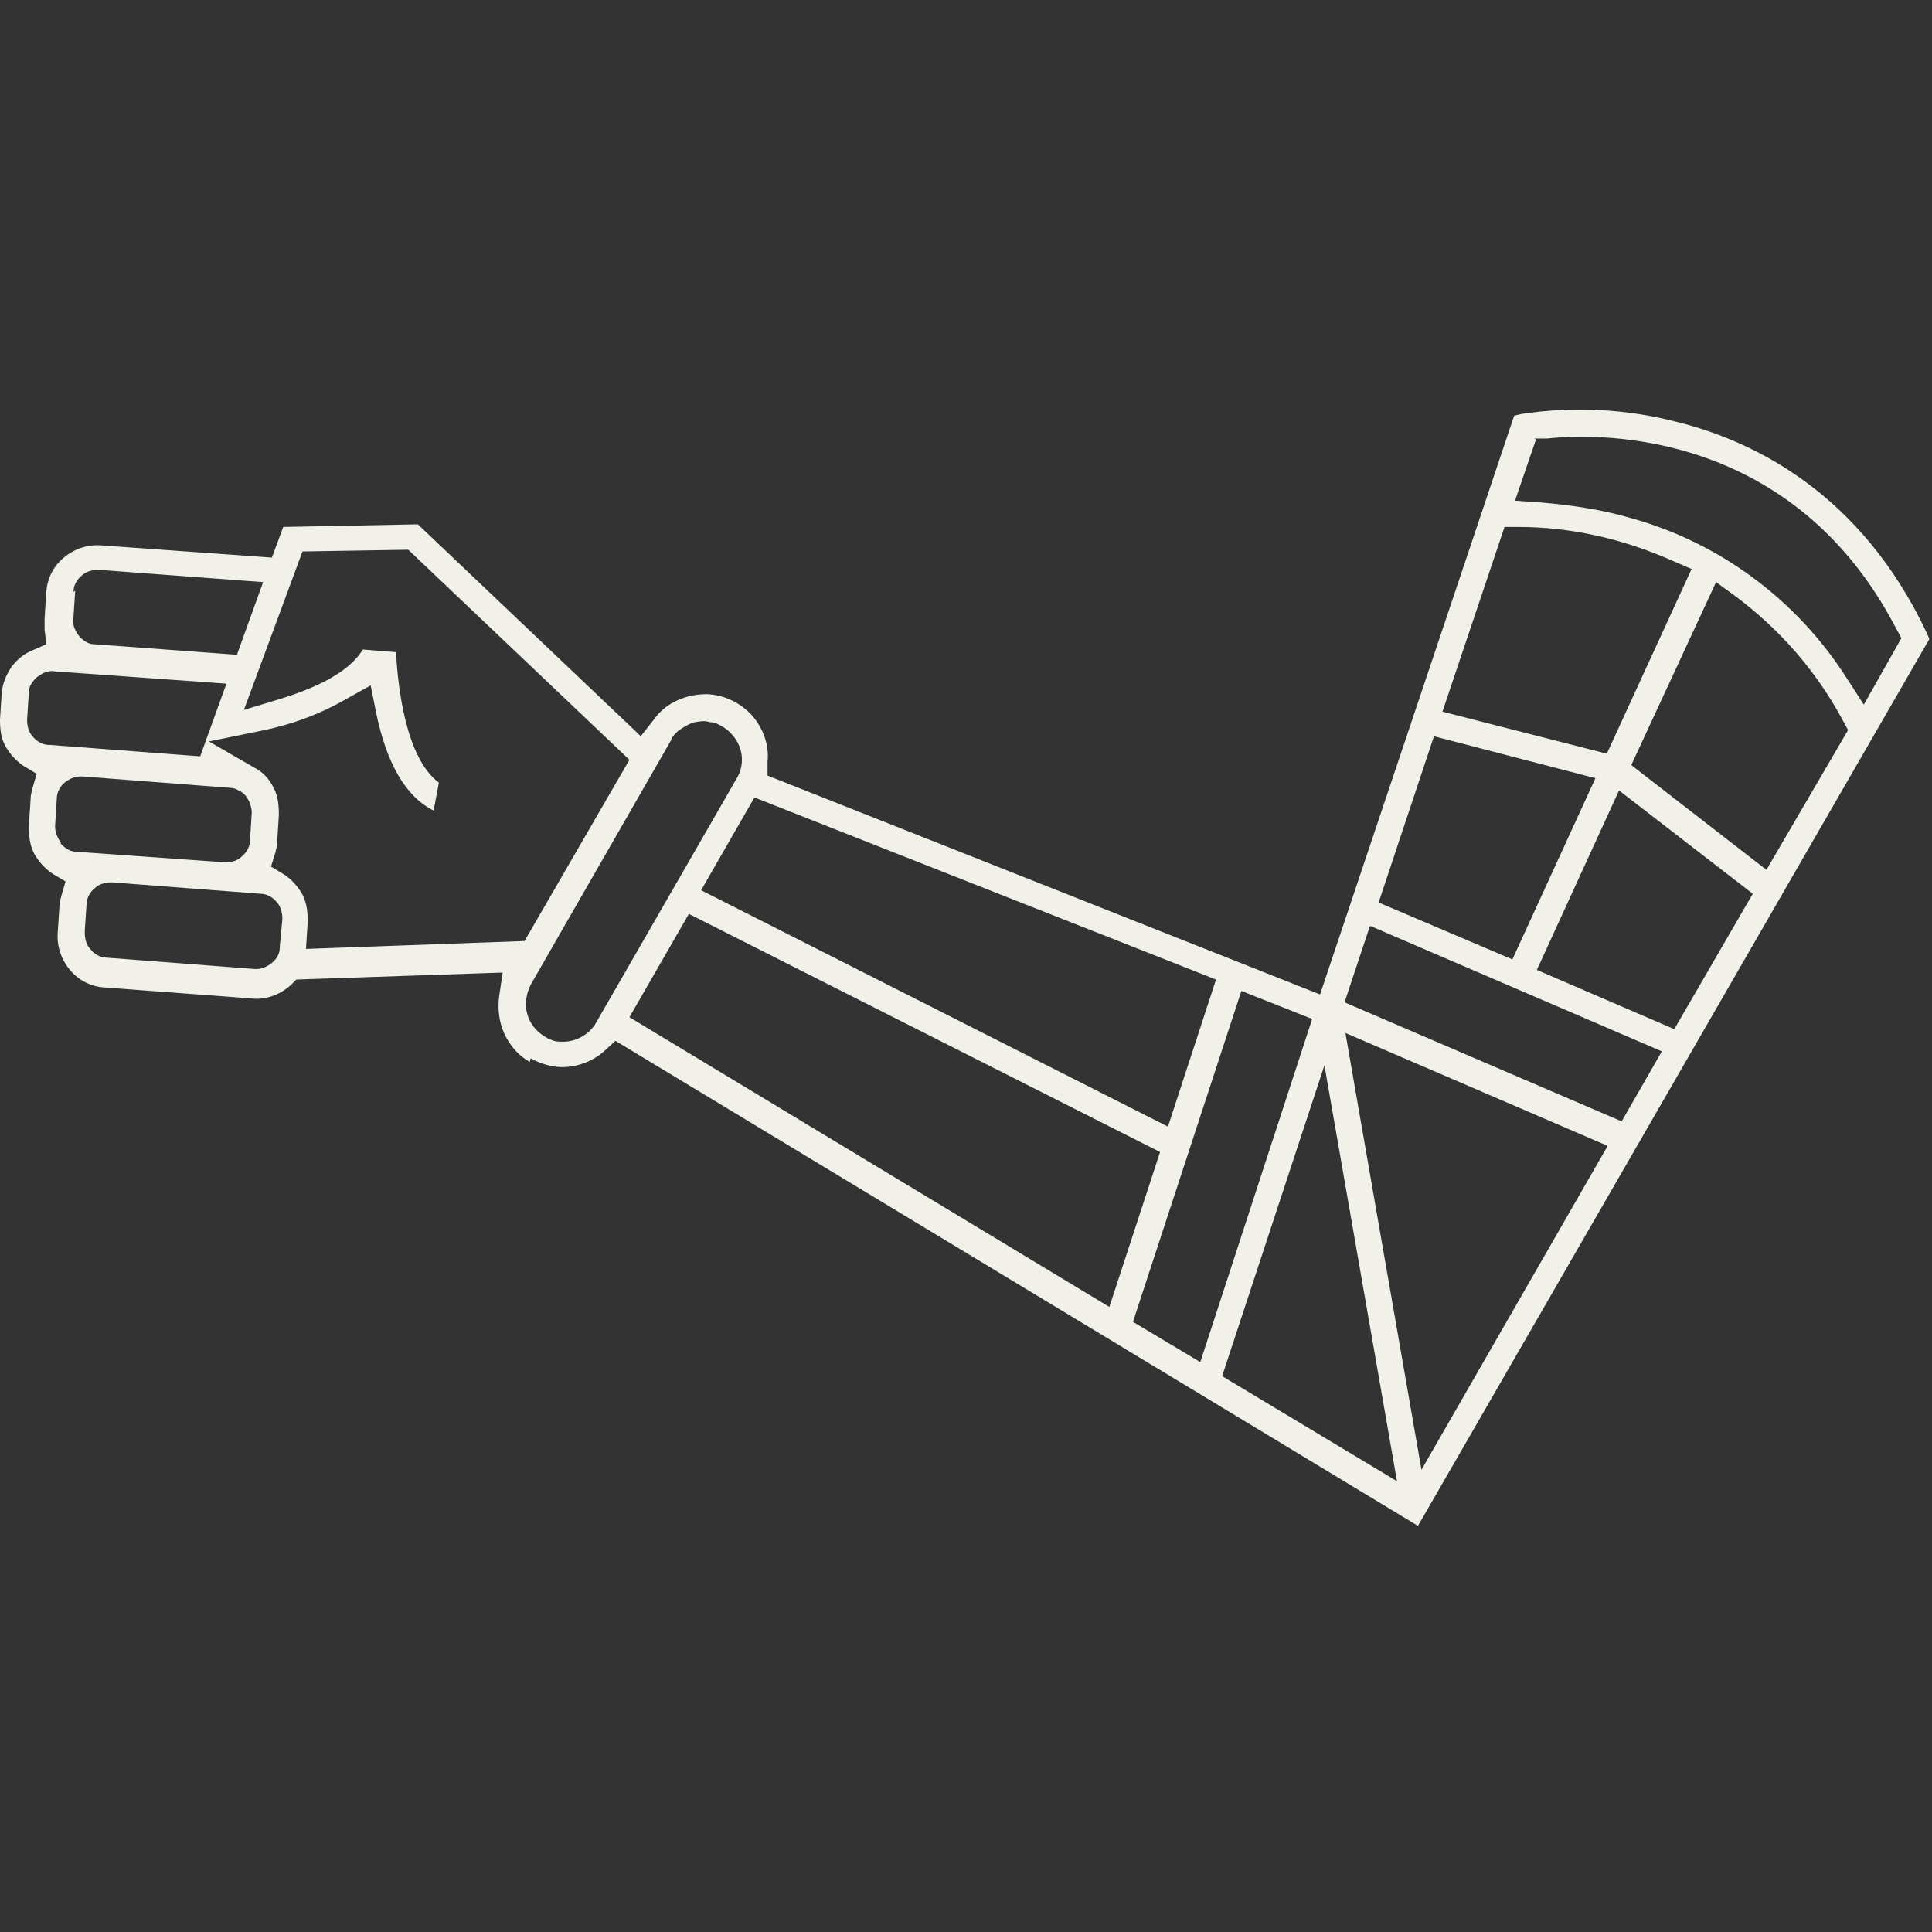 <svg width="250" height="250" viewBox="0 0 250 250" fill="none" xmlns="http://www.w3.org/2000/svg">
<rect x="0" y="0" width="250" height="250" fill="#333333" stroke="none"/>
<path d="M68.665 136.948C69.909 137.628 71.38 138.081 72.737 138.081C74.774 138.081 76.81 137.288 78.281 135.929L79.638 134.683L183.484 197.441L249.661 82.687L249.321 81.894C240.837 63.882 227.036 57.085 216.968 54.593C210.407 52.894 203.507 52.554 196.833 53.574L195.928 53.8L170.814 128.679L99.321 100.359V98.546C99.547 96.394 98.756 94.242 97.285 92.542C95.814 90.956 93.778 89.937 91.516 89.823C90.158 89.823 88.914 90.05 87.67 90.617C86.425 91.183 85.407 91.976 84.615 93.109L82.918 95.261L54.072 67.847L36.652 68.187L35.181 72.152L13.009 70.566C11.312 70.452 9.615 71.019 8.258 72.152C6.9 73.284 6.109 74.87 5.995 76.57L5.769 80.081C5.769 80.534 5.769 80.987 5.769 81.441L5.995 83.367L4.186 84.159C3.054 84.612 2.149 85.406 1.471 86.312C0.792 87.331 0.339 88.464 0.226 89.597L0 93.109C0 94.355 0.113 95.487 0.679 96.507C1.244 97.527 2.036 98.433 3.054 99.112L4.751 100.132L4.186 102.058C4.072 102.511 3.959 102.964 3.959 103.417L3.733 106.929C3.733 108.175 3.846 109.308 4.412 110.441C4.977 111.46 5.769 112.366 6.787 113.046L8.484 114.066L7.919 115.991C7.805 116.445 7.692 116.898 7.692 117.238L7.466 120.749C7.353 122.448 7.919 124.148 9.05 125.507C10.181 126.866 11.765 127.659 13.461 127.773L33.145 129.245C34.842 129.245 36.425 128.566 37.67 127.433L38.348 126.753L65.045 125.847L64.593 128.906C64.367 130.605 64.593 132.304 65.272 133.777C65.95 135.249 67.081 136.609 68.552 137.402L68.665 136.948ZM81.448 131.624L89.14 118.257L150.113 149.07L143.552 169.12L81.448 131.624ZM183.937 190.191L174.095 133.663L208.032 148.277L183.937 190.191ZM216.742 133.21L198.869 125.507L209.502 102.284L226.81 115.652L216.629 133.21H216.742ZM228.62 112.593L211.086 98.999L222.059 75.323L224.547 77.136C230.317 81.441 235.068 86.878 238.462 93.222L239.14 94.468L228.62 112.48V112.593ZM198.529 56.745H200.226C207.466 55.952 232.127 55.839 245.362 81.327L246.041 82.573L241.176 91.183L238.914 87.671C232.466 77.589 222.511 70.226 211.086 67.054C207.24 65.921 203.281 65.355 199.321 65.015L196.041 64.788L198.756 56.859L198.529 56.745ZM194.683 68.187H196.493C203.394 68.187 210.181 69.773 216.516 72.605L218.891 73.624L207.919 97.527L186.652 92.089L194.683 68.187ZM185.52 95.261L206.448 100.698L195.701 124.148L178.394 116.784L185.52 95.374V95.261ZM177.376 119.843L215.045 136.042L209.842 145.105L173.982 129.698L177.262 119.843H177.376ZM171.38 137.855L180.769 191.663L158.145 178.07L171.38 137.855ZM169.796 131.851L155.317 176.257L146.606 171.046L160.633 128.226L169.796 131.851ZM97.624 103.191L157.353 126.753L151.131 145.784L90.724 115.198L97.624 103.191ZM86.878 95.601C87.217 95.034 87.67 94.581 88.235 94.242C88.801 93.902 89.367 93.562 89.932 93.448C90.611 93.335 91.177 93.222 91.855 93.448C92.534 93.448 93.1 93.788 93.665 94.128C94.683 94.808 95.475 95.827 95.814 96.96C96.154 98.093 96.041 99.452 95.475 100.472L77.149 132.304C76.697 133.097 76.131 133.663 75.339 134.116C74.547 134.57 73.756 134.796 72.851 134.796C72.285 134.796 71.719 134.796 71.154 134.456H71.041L70.475 134.116C69.344 133.437 68.552 132.417 68.213 131.171C67.873 129.925 68.1 128.566 68.665 127.433L86.878 95.714V95.601ZM9.502 76.57C9.502 75.777 9.955 74.984 10.52 74.531C11.086 73.964 11.878 73.737 12.783 73.737L34.05 75.323L30.656 84.726L12.217 83.367C11.765 83.367 11.425 83.253 11.086 83.027C10.747 82.8 10.407 82.573 10.181 82.234C9.955 81.894 9.729 81.554 9.615 81.214C9.502 80.874 9.389 80.421 9.502 79.968L9.729 76.456L9.502 76.57ZM6.335 96.394C5.543 96.394 4.751 95.941 4.299 95.374C3.733 94.808 3.507 94.015 3.507 93.109L3.733 89.597C3.733 89.144 3.846 88.804 4.072 88.464C4.299 88.124 4.525 87.784 4.864 87.558C5.204 87.331 5.543 87.105 5.882 86.992C6.222 86.878 6.674 86.765 7.127 86.878L29.299 88.464L25.905 97.867L6.448 96.394H6.335ZM7.919 109.081C7.466 108.515 7.127 107.722 7.127 106.929L7.353 103.304C7.353 102.511 7.805 101.718 8.371 101.265C8.937 100.812 9.615 100.472 10.407 100.472H10.633L29.751 101.945C30.09 101.945 30.543 102.058 30.882 102.284C31.222 102.398 31.561 102.738 31.787 102.964C32.014 103.304 32.24 103.644 32.353 103.984C32.466 104.323 32.579 104.777 32.579 105.116L32.353 108.741C32.353 109.534 31.901 110.327 31.335 110.781C30.769 111.347 30.09 111.573 29.299 111.573H28.959L9.842 110.214C9.502 110.214 9.05 110.101 8.71 109.874C8.371 109.648 8.032 109.421 7.805 109.081H7.919ZM36.199 122.675C36.199 123.468 35.747 124.148 35.181 124.601C34.615 125.054 33.937 125.394 33.145 125.394H33.032L13.801 123.921C13.009 123.921 12.217 123.468 11.765 122.902C11.199 122.335 10.973 121.542 10.973 120.749V120.409L11.199 117.011C11.199 116.218 11.652 115.425 12.217 114.972C12.783 114.406 13.575 114.179 14.48 114.179L33.71 115.652C34.502 115.652 35.294 116.105 35.747 116.671C36.312 117.238 36.538 118.031 36.538 118.937L36.199 122.562V122.675ZM39.593 122.788L39.819 119.277C39.819 118.031 39.706 116.898 39.14 115.765C38.575 114.745 37.783 113.839 36.765 113.159L35.068 112.14L35.633 110.327C35.747 109.874 35.86 109.421 35.86 108.968L36.086 105.456C36.086 104.21 35.973 102.964 35.407 101.945C34.842 100.812 34.05 99.906 32.919 99.339L27.036 95.941L33.71 94.581C37.67 93.788 41.403 92.429 44.91 90.39L47.964 88.691L48.642 92.089C50 98.773 52.489 103.077 56.109 104.89L56.787 101.265C52.489 98.093 51.471 88.804 51.244 84.386L46.946 84.046C45.023 87.218 40.385 89.144 36.425 90.39L31.561 91.862L39.14 71.359L52.828 71.132L81.448 98.32L67.873 121.769L39.706 122.788H39.593Z" fill="#F1F0E9"/>
</svg>
